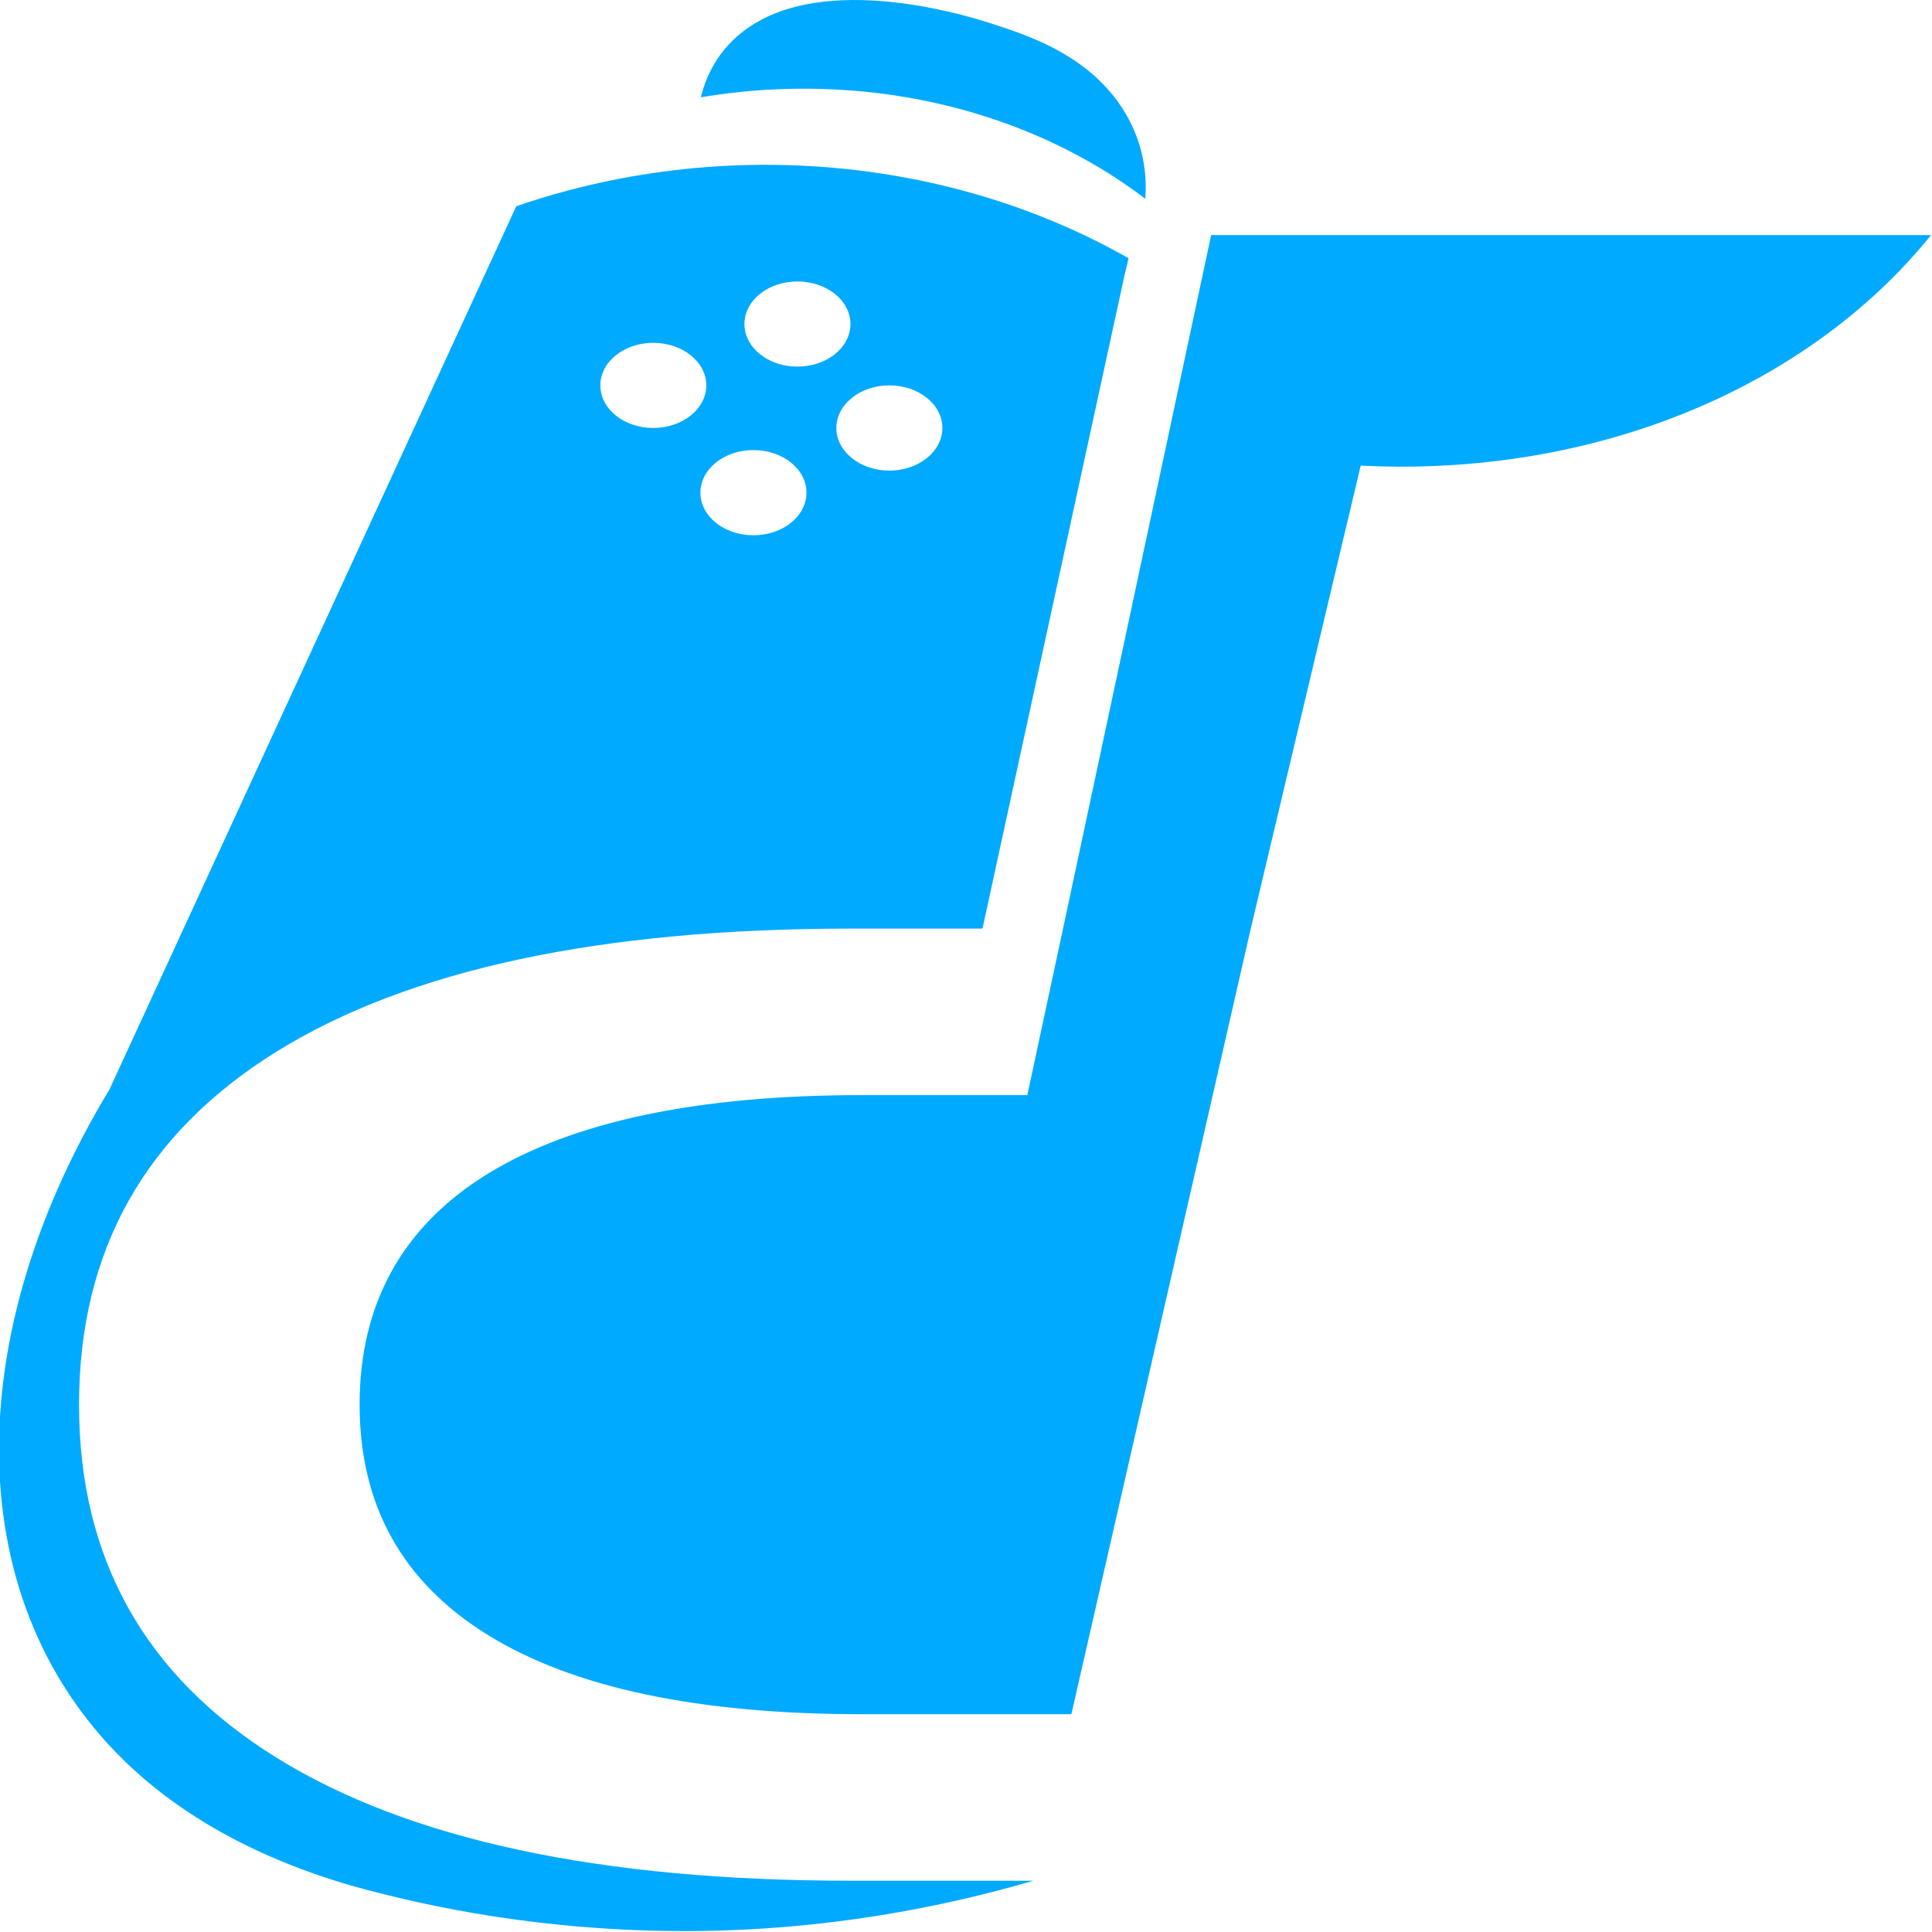 <svg xmlns="http://www.w3.org/2000/svg" width="512" height="512" viewBox="0 0 512 512" fill="none"><g clip-path="url(#clip0_18_4)"><path d="M331.421 246.281L283.921 454.281H228.489C184.941 454.281 151.88 447.278 129.242 433.257C106.605 419.236 95.3 398.894 95.3 372.256C95.3 345.619 106.605 324.986 129.242 311.08C151.88 297.174 184.941 290.216 228.489 290.216H272.254L281.716 246.084C294.803 184.825 307.883 123.56 320.969 62.302H511.741C503.521 72.536 482.427 95.787 443.194 110.763C407.852 124.257 375.74 124.186 360.605 123.379C350.877 164.345 341.149 205.31 331.421 246.281Z" fill="#00AAFF"></path><path d="M73.469 278.576C108.496 256.911 159.157 246.089 225.457 246.089H260.369C272.91 188.386 285.45 130.678 297.998 72.997C298.359 71.477 298.728 69.973 299.09 68.453C286.816 61.434 260.69 48.484 223.519 44.719C182.593 40.565 150.692 49.85 136.813 54.663L29.027 288.679C-12.411 357.264 -10.008 429.01 37.083 470.453C47.438 479.562 64.908 491.575 93.437 499.801C113.596 505.415 144.452 511.89 182.641 511.753C218.836 511.616 249.842 505.415 273.859 498.412H225.457C159.157 498.412 108.503 487.591 73.469 465.925C38.441 444.26 20.944 413.035 20.944 372.262C20.944 331.488 38.434 300.242 73.469 278.576ZM235.691 102.126C243.453 102.126 249.74 107.196 249.74 113.419C249.74 119.642 243.459 124.713 235.691 124.713C227.922 124.713 221.641 119.664 221.641 113.419C221.641 107.174 227.949 102.126 235.691 102.126ZM211.333 74.594C219.095 74.594 225.382 79.643 225.382 85.866C225.382 92.089 219.102 97.159 211.333 97.159C203.564 97.159 197.284 92.111 197.284 85.866C197.284 79.621 203.564 74.594 211.333 74.594ZM199.666 119.269C207.428 119.269 213.716 124.318 213.716 130.563C213.716 136.808 207.435 141.856 199.666 141.856C191.898 141.856 185.617 136.808 185.617 130.563C185.617 124.318 191.898 119.269 199.666 119.269ZM173.124 90.854C180.886 90.854 187.174 95.903 187.174 102.126C187.174 108.349 180.893 113.419 173.124 113.419C165.356 113.419 159.102 108.371 159.102 102.126C159.102 95.881 165.383 90.854 173.124 90.854Z" fill="#00AAFF"></path><path d="M185.733 25.792C197.297 23.828 218.897 21.451 244.627 26.604C274.999 32.685 294.748 45.97 303.52 52.682C303.889 47.902 303.855 37.25 295.984 26.61C286.686 14.037 272.247 9.34 263.154 6.377C258.014 4.703 218.317 -8.226 196.881 8.369C189.344 14.202 186.757 21.599 185.733 25.797V25.792Z" fill="#00AAFF"></path></g><defs><clipPath id="clip0_18_4"><rect width="512" height="512" fill="white"></rect></clipPath></defs></svg>